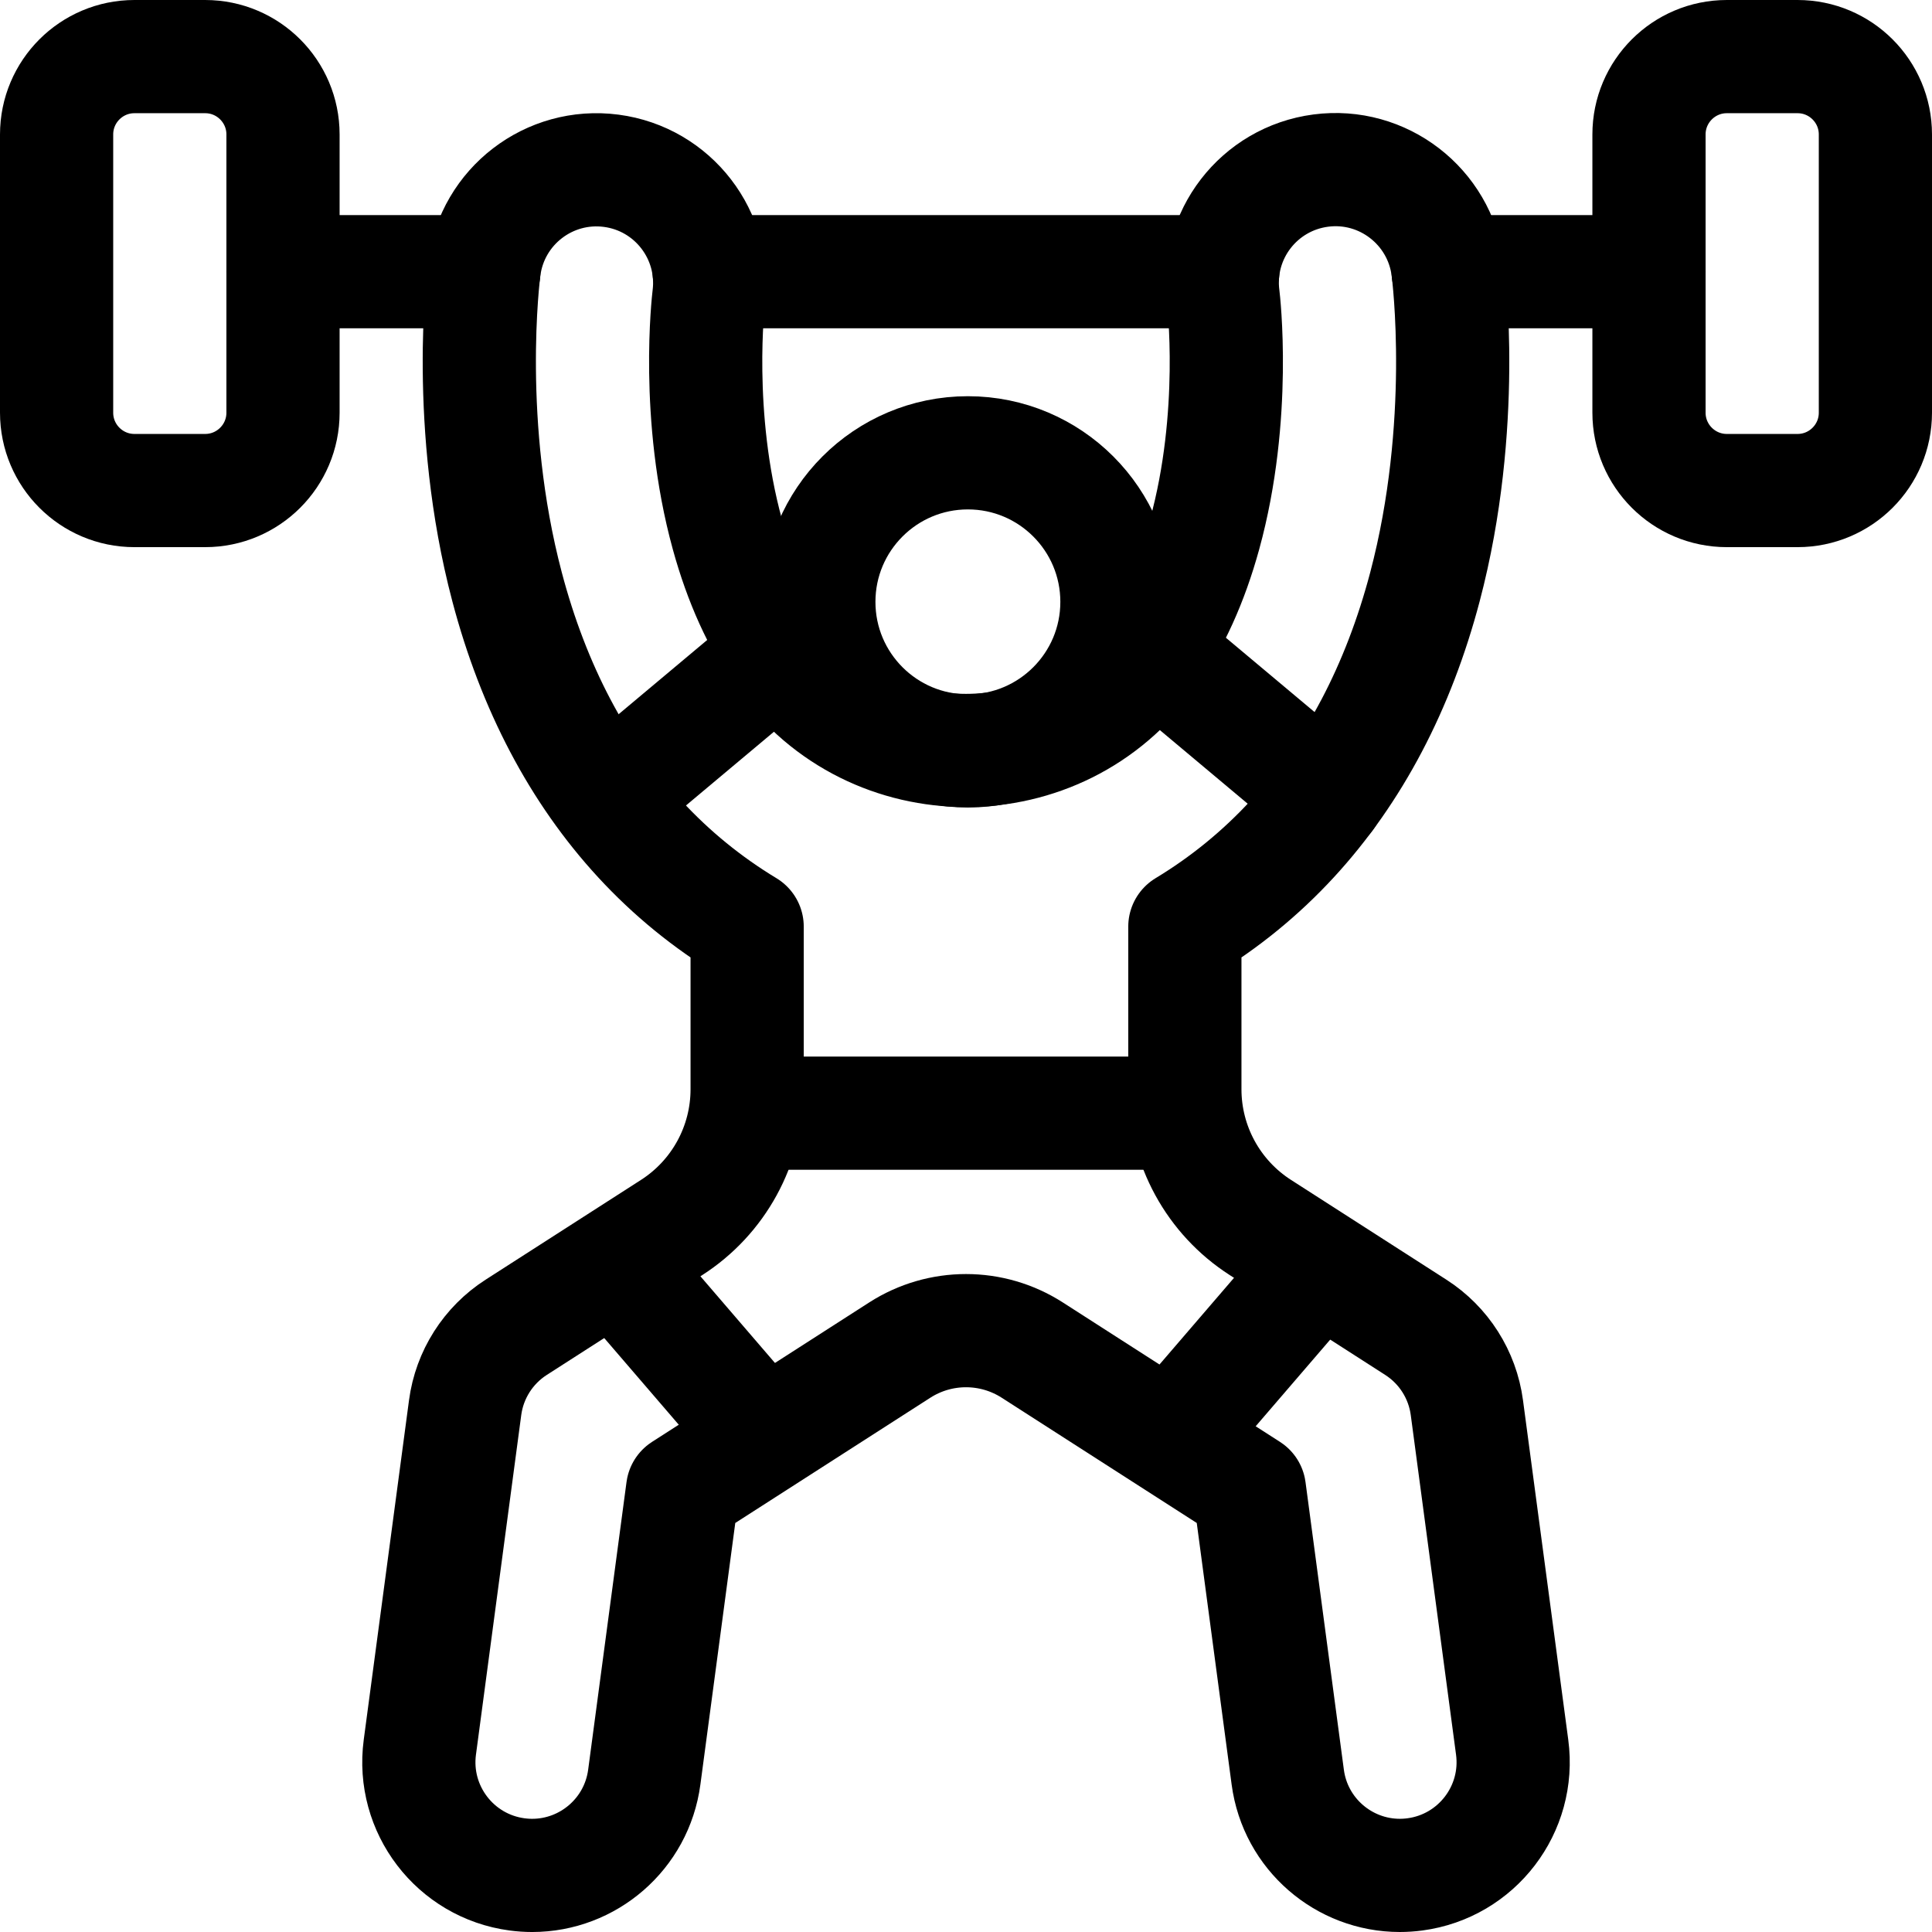 <svg xmlns="http://www.w3.org/2000/svg" xmlns:xlink="http://www.w3.org/1999/xlink" version="1.1" id="Capa_1" x="0px" y="0px" viewBox="0 0 512 512" style="enable-background:new 0 0 512 512;" xml:space="preserve" width="512" height="512">
<g>
	
		<circle style="fill:none;stroke:#000000;stroke-width:30;stroke-linecap:round;stroke-linejoin:round;stroke-miterlimit:10;" cx="256.5" cy="159.5" r="39.5"></circle>
	<path style="fill:none;stroke:#000000;stroke-width:30;stroke-linecap:round;stroke-linejoin:round;stroke-miterlimit:10;" d="M54.363,130H35.637C24.239,130,15,120.761,15,109.363V35.637C15,24.239,24.239,15,35.637,15h18.727C65.761,15,75,24.239,75,35.637
		v73.727C75,120.761,65.761,130,54.363,130z"></path>
	<path style="fill:none;stroke:#000000;stroke-width:30;stroke-linecap:round;stroke-linejoin:round;stroke-miterlimit:10;" d="M476.363,130h-18.727C446.239,130,437,120.761,437,109.363V35.637C437,24.239,446.239,15,457.637,15h18.727
		C487.761,15,497,24.239,497,35.637v73.727C497,120.761,487.761,130,476.363,130z"></path>
	
		<line style="fill:none;stroke:#000000;stroke-width:30;stroke-linecap:round;stroke-linejoin:round;stroke-miterlimit:10;" x1="324.05" y1="72" x2="187.93" y2="72"></line>
	
		<line style="fill:none;stroke:#000000;stroke-width:30;stroke-linecap:round;stroke-linejoin:round;stroke-miterlimit:10;" x1="128.22" y1="72" x2="75" y2="72"></line>
	
		<line style="fill:none;stroke:#000000;stroke-width:30;stroke-linecap:round;stroke-linejoin:round;stroke-miterlimit:10;" x1="437" y1="72" x2="383.78" y2="72"></line>
	<path style="fill:none;stroke:#000000;stroke-width:30;stroke-linecap:round;stroke-linejoin:round;stroke-miterlimit:10;" d="M400.737,463.032l-12-90c-1.165-8.736-6.112-16.518-13.527-21.279l-41.198-26.454C321.54,317.291,314,303.489,314,288.668v-43.103
		c10.534-6.371,20.055-14.115,28.475-23.256c16.295-17.691,28.121-40.159,35.147-66.778c11.307-42.837,6.271-82.751,6.051-84.429
		c-2.153-16.428-17.218-28.051-33.649-25.895c-16.428,2.153-28.007,17.168-25.854,33.597c0.039,0.309,3.748,31.273-4.942,62.829
		c-3.466,12.585-8.319,23.299-14.61,32.191c-23.634,33.408-73.6,33.408-97.235,0c-6.29-8.891-11.144-19.606-14.61-32.191
		c-8.667-31.471-5.001-62.353-4.943-62.825c2.099-16.393-9.461-31.405-25.859-33.553c-16.431-2.154-31.491,9.42-33.644,25.848
		c-0.22,1.678-5.256,41.592,6.051,84.429c7.026,26.62,18.852,49.087,35.147,66.778c8.42,9.141,17.94,16.885,28.475,23.256v43.103
		c0,14.82-7.54,28.623-20.011,36.63l-41.198,26.454c-7.416,4.762-12.363,12.543-13.527,21.279l-12,90
		c-2.19,16.423,9.349,31.512,25.772,33.702c1.345,0.179,2.682,0.267,4.003,0.267c14.806,0,27.688-10.96,29.699-26.039l10.164-76.228
		l57.542-36.947c10.698-6.869,24.418-6.869,35.116,0l57.542,36.947l10.164,76.228C343.273,486.04,356.156,497,370.962,497
		c1.321,0,2.658-0.087,4.003-0.267C391.388,494.543,402.927,479.455,400.737,463.032z"></path>
	
		<line style="fill:none;stroke:#000000;stroke-width:30;stroke-linecap:round;stroke-linejoin:round;stroke-miterlimit:10;" x1="202.5" y1="295" x2="309.5" y2="295"></line>
	
		<line style="fill:none;stroke:#000000;stroke-width:30;stroke-linecap:round;stroke-linejoin:round;stroke-miterlimit:10;" x1="307.271" y1="173.824" x2="351.737" y2="211.094"></line>
	
		<line style="fill:none;stroke:#000000;stroke-width:30;stroke-linecap:round;stroke-linejoin:round;stroke-miterlimit:10;" x1="205.729" y1="173.824" x2="161.263" y2="211.094"></line>
	
		<line style="fill:none;stroke:#000000;stroke-width:30;stroke-linecap:round;stroke-linejoin:round;stroke-miterlimit:10;" x1="164.203" y1="336.332" x2="201.633" y2="379.856"></line>
	
		<line style="fill:none;stroke:#000000;stroke-width:30;stroke-linecap:round;stroke-linejoin:round;stroke-miterlimit:10;" x1="348.797" y1="336.332" x2="311.367" y2="379.856"></line>
</g>















</svg>
